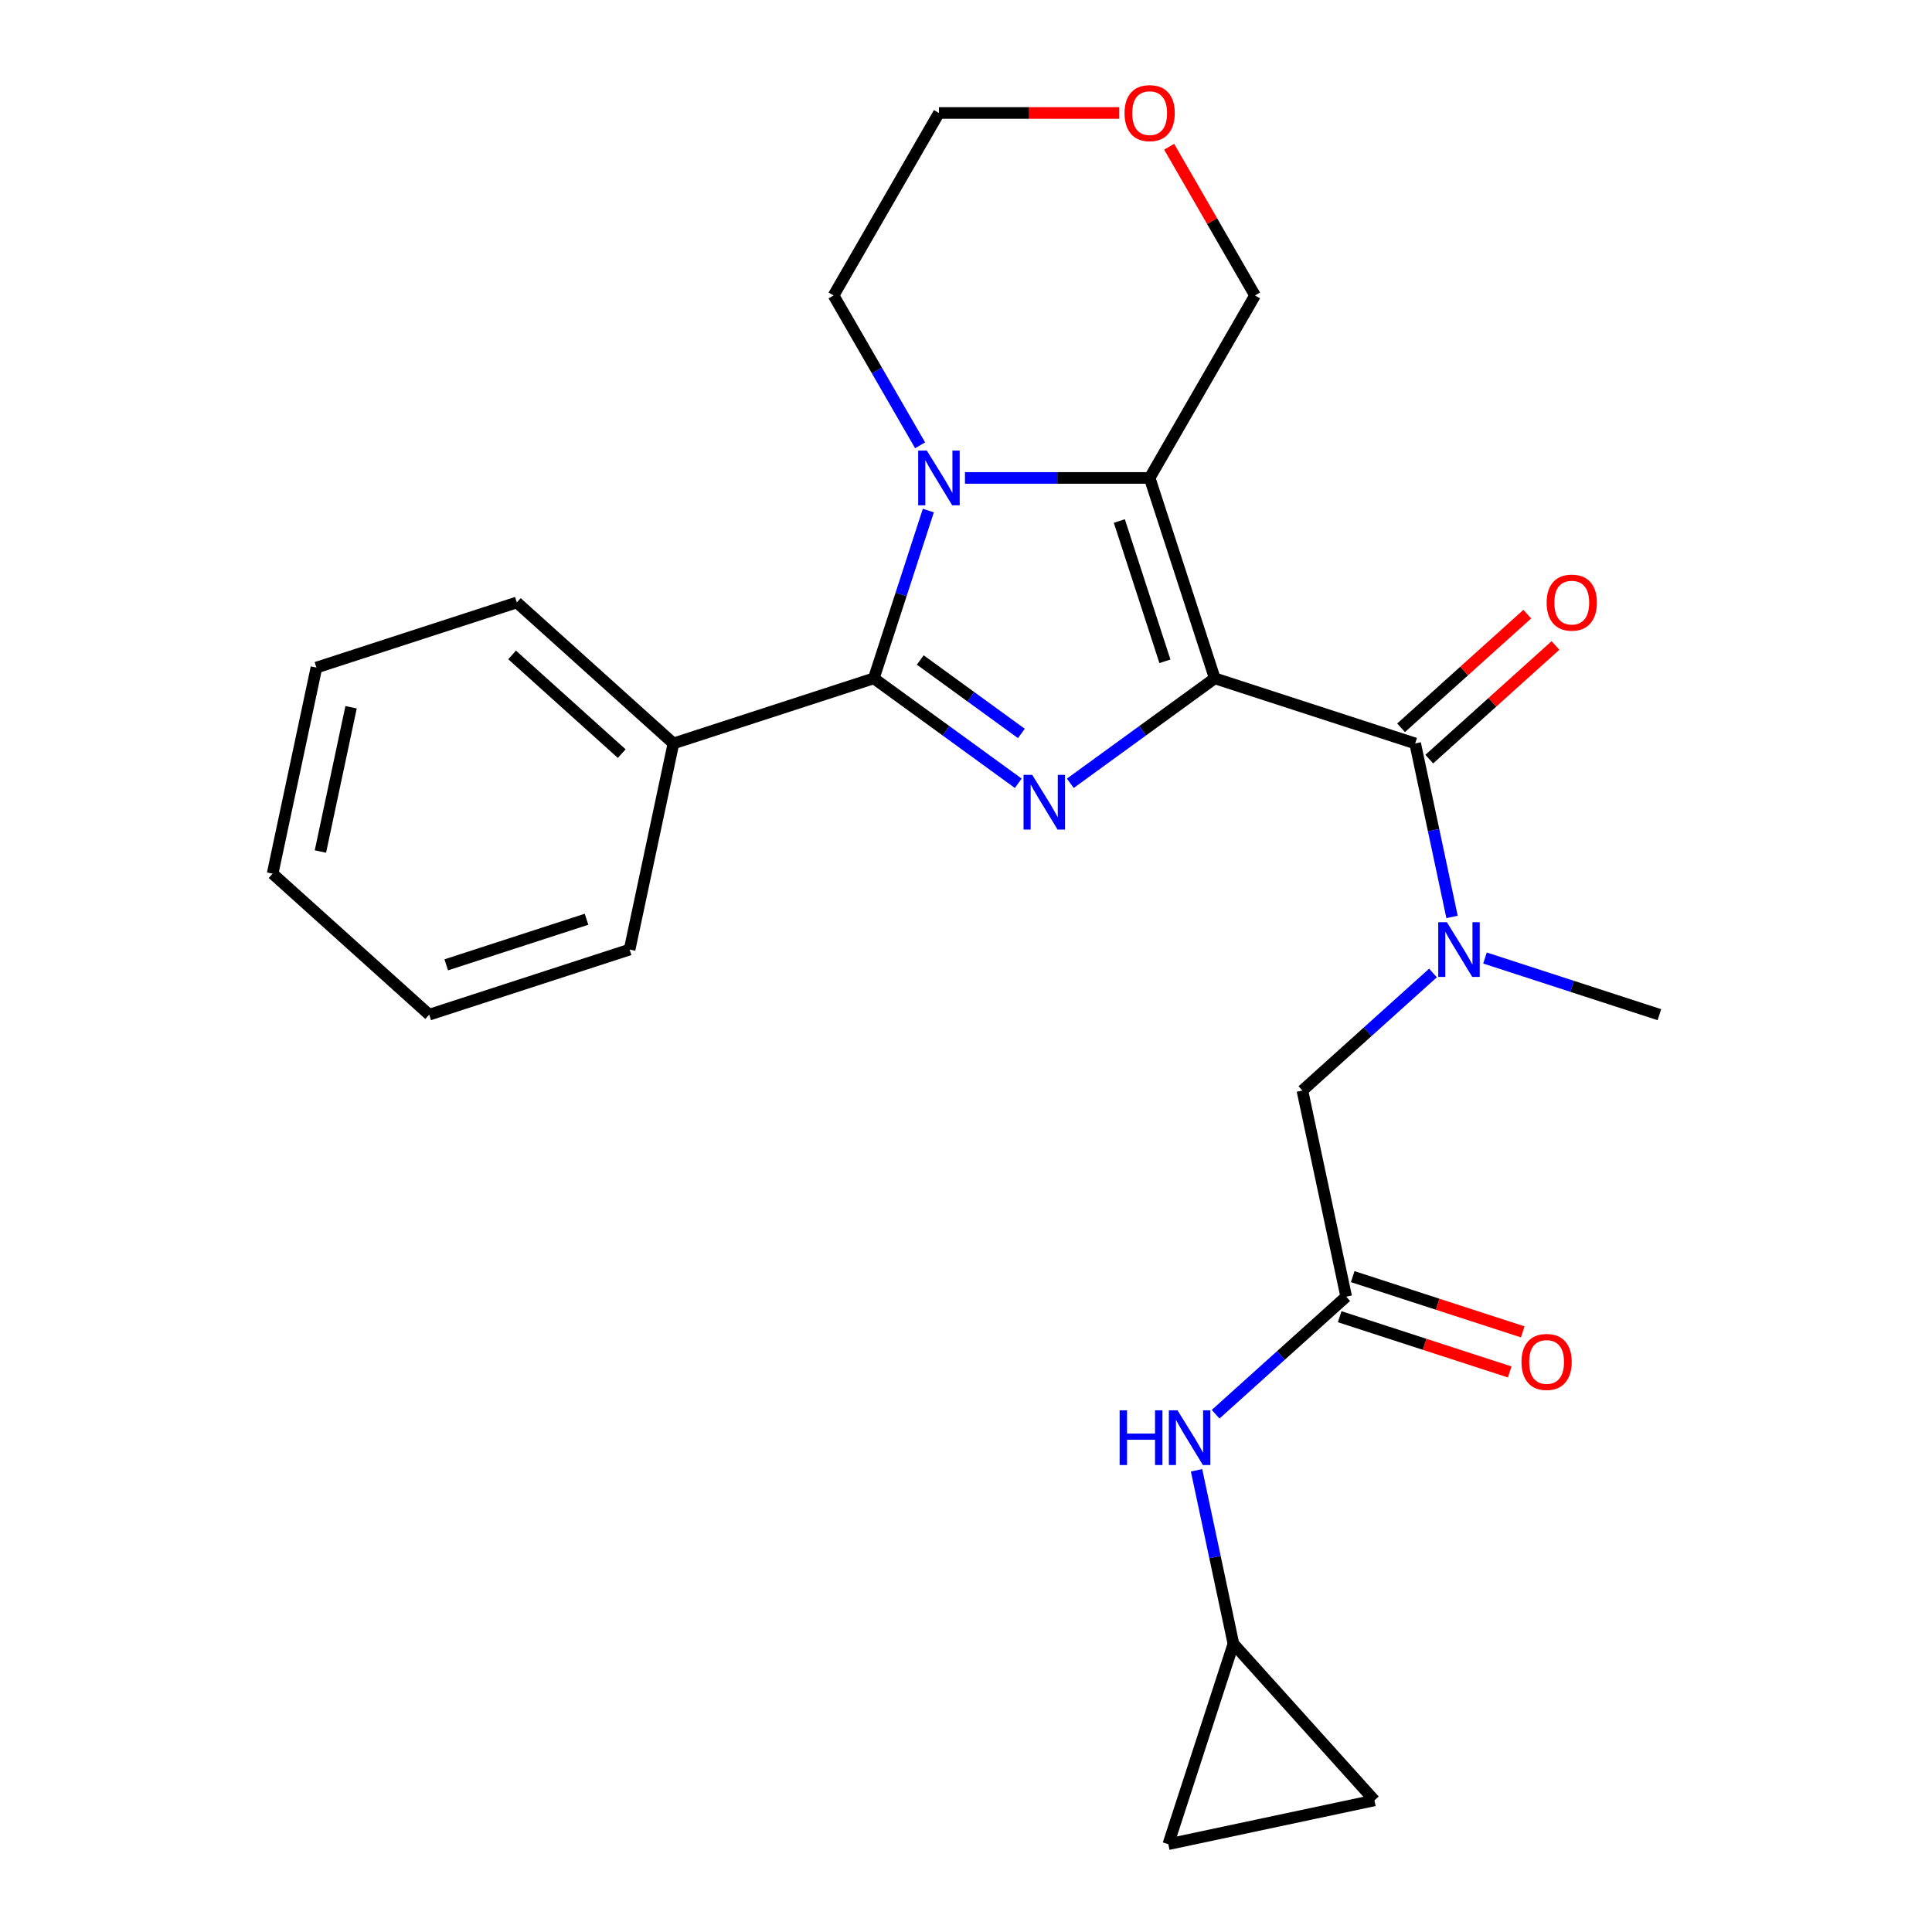 <?xml version='1.0' encoding='iso-8859-1'?>
<svg version='1.1' baseProfile='full'
              xmlns='http://www.w3.org/2000/svg'
                      xmlns:rdkit='http://www.rdkit.org/xml'
                      xmlns:xlink='http://www.w3.org/1999/xlink'
                  xml:space='preserve'
width='1000px' height='1000px' viewBox='0 0 1000 1000'>
<!-- END OF HEADER -->
<rect style='opacity:1.0;fill:#FFFFFF;stroke:none' width='1000' height='1000' x='0' y='0'> </rect>
<path class='bond-0' d='M 628.762,351.106 L 591.378,378.268' style='fill:none;fill-rule:evenodd;stroke:#000000;stroke-width:6px;stroke-linecap:butt;stroke-linejoin:miter;stroke-opacity:1' />
<path class='bond-0' d='M 591.378,378.268 L 553.993,405.43' style='fill:none;fill-rule:evenodd;stroke:#0000FF;stroke-width:6px;stroke-linecap:butt;stroke-linejoin:miter;stroke-opacity:1' />
<path class='bond-1' d='M 628.762,351.106 L 595.059,247.378' style='fill:none;fill-rule:evenodd;stroke:#000000;stroke-width:6px;stroke-linecap:butt;stroke-linejoin:miter;stroke-opacity:1' />
<path class='bond-1' d='M 602.961,342.288 L 579.369,269.678' style='fill:none;fill-rule:evenodd;stroke:#000000;stroke-width:6px;stroke-linecap:butt;stroke-linejoin:miter;stroke-opacity:1' />
<path class='bond-4' d='M 628.762,351.106 L 732.491,384.81' style='fill:none;fill-rule:evenodd;stroke:#000000;stroke-width:6px;stroke-linecap:butt;stroke-linejoin:miter;stroke-opacity:1' />
<path class='bond-3' d='M 527.059,405.43 L 489.674,378.268' style='fill:none;fill-rule:evenodd;stroke:#0000FF;stroke-width:6px;stroke-linecap:butt;stroke-linejoin:miter;stroke-opacity:1' />
<path class='bond-3' d='M 489.674,378.268 L 452.29,351.106' style='fill:none;fill-rule:evenodd;stroke:#000000;stroke-width:6px;stroke-linecap:butt;stroke-linejoin:miter;stroke-opacity:1' />
<path class='bond-3' d='M 528.665,379.634 L 502.496,360.621' style='fill:none;fill-rule:evenodd;stroke:#0000FF;stroke-width:6px;stroke-linecap:butt;stroke-linejoin:miter;stroke-opacity:1' />
<path class='bond-3' d='M 502.496,360.621 L 476.327,341.608' style='fill:none;fill-rule:evenodd;stroke:#000000;stroke-width:6px;stroke-linecap:butt;stroke-linejoin:miter;stroke-opacity:1' />
<path class='bond-2' d='M 595.059,247.378 L 547.259,247.378' style='fill:none;fill-rule:evenodd;stroke:#000000;stroke-width:6px;stroke-linecap:butt;stroke-linejoin:miter;stroke-opacity:1' />
<path class='bond-2' d='M 547.259,247.378 L 499.46,247.378' style='fill:none;fill-rule:evenodd;stroke:#0000FF;stroke-width:6px;stroke-linecap:butt;stroke-linejoin:miter;stroke-opacity:1' />
<path class='bond-15' d='M 595.059,247.378 L 649.592,152.924' style='fill:none;fill-rule:evenodd;stroke:#000000;stroke-width:6px;stroke-linecap:butt;stroke-linejoin:miter;stroke-opacity:1' />
<path class='bond-17' d='M 476.243,230.492 L 453.852,191.708' style='fill:none;fill-rule:evenodd;stroke:#0000FF;stroke-width:6px;stroke-linecap:butt;stroke-linejoin:miter;stroke-opacity:1' />
<path class='bond-17' d='M 453.852,191.708 L 431.46,152.924' style='fill:none;fill-rule:evenodd;stroke:#000000;stroke-width:6px;stroke-linecap:butt;stroke-linejoin:miter;stroke-opacity:1' />
<path class='bond-25' d='M 480.506,264.265 L 466.398,307.686' style='fill:none;fill-rule:evenodd;stroke:#0000FF;stroke-width:6px;stroke-linecap:butt;stroke-linejoin:miter;stroke-opacity:1' />
<path class='bond-25' d='M 466.398,307.686 L 452.29,351.106' style='fill:none;fill-rule:evenodd;stroke:#000000;stroke-width:6px;stroke-linecap:butt;stroke-linejoin:miter;stroke-opacity:1' />
<path class='bond-10' d='M 452.29,351.106 L 348.561,384.81' style='fill:none;fill-rule:evenodd;stroke:#000000;stroke-width:6px;stroke-linecap:butt;stroke-linejoin:miter;stroke-opacity:1' />
<path class='bond-5' d='M 732.491,384.81 L 742.034,429.708' style='fill:none;fill-rule:evenodd;stroke:#000000;stroke-width:6px;stroke-linecap:butt;stroke-linejoin:miter;stroke-opacity:1' />
<path class='bond-5' d='M 742.034,429.708 L 751.577,474.606' style='fill:none;fill-rule:evenodd;stroke:#0000FF;stroke-width:6px;stroke-linecap:butt;stroke-linejoin:miter;stroke-opacity:1' />
<path class='bond-13' d='M 739.788,392.915 L 772.451,363.505' style='fill:none;fill-rule:evenodd;stroke:#000000;stroke-width:6px;stroke-linecap:butt;stroke-linejoin:miter;stroke-opacity:1' />
<path class='bond-13' d='M 772.451,363.505 L 805.114,334.096' style='fill:none;fill-rule:evenodd;stroke:#FF0000;stroke-width:6px;stroke-linecap:butt;stroke-linejoin:miter;stroke-opacity:1' />
<path class='bond-13' d='M 725.193,376.705 L 757.855,347.295' style='fill:none;fill-rule:evenodd;stroke:#000000;stroke-width:6px;stroke-linecap:butt;stroke-linejoin:miter;stroke-opacity:1' />
<path class='bond-13' d='M 757.855,347.295 L 790.518,317.885' style='fill:none;fill-rule:evenodd;stroke:#FF0000;stroke-width:6px;stroke-linecap:butt;stroke-linejoin:miter;stroke-opacity:1' />
<path class='bond-9' d='M 741.7,503.618 L 707.907,534.045' style='fill:none;fill-rule:evenodd;stroke:#0000FF;stroke-width:6px;stroke-linecap:butt;stroke-linejoin:miter;stroke-opacity:1' />
<path class='bond-9' d='M 707.907,534.045 L 674.115,564.472' style='fill:none;fill-rule:evenodd;stroke:#000000;stroke-width:6px;stroke-linecap:butt;stroke-linejoin:miter;stroke-opacity:1' />
<path class='bond-18' d='M 768.633,495.868 L 813.764,510.532' style='fill:none;fill-rule:evenodd;stroke:#0000FF;stroke-width:6px;stroke-linecap:butt;stroke-linejoin:miter;stroke-opacity:1' />
<path class='bond-18' d='M 813.764,510.532 L 858.895,525.196' style='fill:none;fill-rule:evenodd;stroke:#000000;stroke-width:6px;stroke-linecap:butt;stroke-linejoin:miter;stroke-opacity:1' />
<path class='bond-6' d='M 696.791,671.155 L 674.115,564.472' style='fill:none;fill-rule:evenodd;stroke:#000000;stroke-width:6px;stroke-linecap:butt;stroke-linejoin:miter;stroke-opacity:1' />
<path class='bond-8' d='M 696.791,671.155 L 662.998,701.582' style='fill:none;fill-rule:evenodd;stroke:#000000;stroke-width:6px;stroke-linecap:butt;stroke-linejoin:miter;stroke-opacity:1' />
<path class='bond-8' d='M 662.998,701.582 L 629.205,732.009' style='fill:none;fill-rule:evenodd;stroke:#0000FF;stroke-width:6px;stroke-linecap:butt;stroke-linejoin:miter;stroke-opacity:1' />
<path class='bond-14' d='M 693.42,681.528 L 737.421,695.824' style='fill:none;fill-rule:evenodd;stroke:#000000;stroke-width:6px;stroke-linecap:butt;stroke-linejoin:miter;stroke-opacity:1' />
<path class='bond-14' d='M 737.421,695.824 L 781.422,710.121' style='fill:none;fill-rule:evenodd;stroke:#FF0000;stroke-width:6px;stroke-linecap:butt;stroke-linejoin:miter;stroke-opacity:1' />
<path class='bond-14' d='M 700.161,660.782 L 744.162,675.079' style='fill:none;fill-rule:evenodd;stroke:#000000;stroke-width:6px;stroke-linecap:butt;stroke-linejoin:miter;stroke-opacity:1' />
<path class='bond-14' d='M 744.162,675.079 L 788.163,689.376' style='fill:none;fill-rule:evenodd;stroke:#FF0000;stroke-width:6px;stroke-linecap:butt;stroke-linejoin:miter;stroke-opacity:1' />
<path class='bond-7' d='M 638.415,850.817 L 628.872,805.919' style='fill:none;fill-rule:evenodd;stroke:#000000;stroke-width:6px;stroke-linecap:butt;stroke-linejoin:miter;stroke-opacity:1' />
<path class='bond-7' d='M 628.872,805.919 L 619.328,761.021' style='fill:none;fill-rule:evenodd;stroke:#0000FF;stroke-width:6px;stroke-linecap:butt;stroke-linejoin:miter;stroke-opacity:1' />
<path class='bond-11' d='M 638.415,850.817 L 711.395,931.869' style='fill:none;fill-rule:evenodd;stroke:#000000;stroke-width:6px;stroke-linecap:butt;stroke-linejoin:miter;stroke-opacity:1' />
<path class='bond-12' d='M 638.415,850.817 L 604.712,954.545' style='fill:none;fill-rule:evenodd;stroke:#000000;stroke-width:6px;stroke-linecap:butt;stroke-linejoin:miter;stroke-opacity:1' />
<path class='bond-20' d='M 348.561,384.81 L 267.509,311.83' style='fill:none;fill-rule:evenodd;stroke:#000000;stroke-width:6px;stroke-linecap:butt;stroke-linejoin:miter;stroke-opacity:1' />
<path class='bond-20' d='M 321.808,390.073 L 265.071,338.988' style='fill:none;fill-rule:evenodd;stroke:#000000;stroke-width:6px;stroke-linecap:butt;stroke-linejoin:miter;stroke-opacity:1' />
<path class='bond-21' d='M 348.561,384.81 L 325.885,491.493' style='fill:none;fill-rule:evenodd;stroke:#000000;stroke-width:6px;stroke-linecap:butt;stroke-linejoin:miter;stroke-opacity:1' />
<path class='bond-28' d='M 711.395,931.869 L 604.712,954.545' style='fill:none;fill-rule:evenodd;stroke:#000000;stroke-width:6px;stroke-linecap:butt;stroke-linejoin:miter;stroke-opacity:1' />
<path class='bond-16' d='M 649.592,152.924 L 627.374,114.44' style='fill:none;fill-rule:evenodd;stroke:#000000;stroke-width:6px;stroke-linecap:butt;stroke-linejoin:miter;stroke-opacity:1' />
<path class='bond-16' d='M 627.374,114.44 L 605.155,75.957' style='fill:none;fill-rule:evenodd;stroke:#FF0000;stroke-width:6px;stroke-linecap:butt;stroke-linejoin:miter;stroke-opacity:1' />
<path class='bond-19' d='M 579.332,58.47 L 532.663,58.47' style='fill:none;fill-rule:evenodd;stroke:#FF0000;stroke-width:6px;stroke-linecap:butt;stroke-linejoin:miter;stroke-opacity:1' />
<path class='bond-19' d='M 532.663,58.47 L 485.993,58.47' style='fill:none;fill-rule:evenodd;stroke:#000000;stroke-width:6px;stroke-linecap:butt;stroke-linejoin:miter;stroke-opacity:1' />
<path class='bond-26' d='M 431.46,152.924 L 485.993,58.47' style='fill:none;fill-rule:evenodd;stroke:#000000;stroke-width:6px;stroke-linecap:butt;stroke-linejoin:miter;stroke-opacity:1' />
<path class='bond-23' d='M 267.509,311.83 L 163.781,345.534' style='fill:none;fill-rule:evenodd;stroke:#000000;stroke-width:6px;stroke-linecap:butt;stroke-linejoin:miter;stroke-opacity:1' />
<path class='bond-22' d='M 325.885,491.493 L 222.157,525.196' style='fill:none;fill-rule:evenodd;stroke:#000000;stroke-width:6px;stroke-linecap:butt;stroke-linejoin:miter;stroke-opacity:1' />
<path class='bond-22' d='M 303.585,475.802 L 230.976,499.395' style='fill:none;fill-rule:evenodd;stroke:#000000;stroke-width:6px;stroke-linecap:butt;stroke-linejoin:miter;stroke-opacity:1' />
<path class='bond-24' d='M 222.157,525.196 L 141.105,452.216' style='fill:none;fill-rule:evenodd;stroke:#000000;stroke-width:6px;stroke-linecap:butt;stroke-linejoin:miter;stroke-opacity:1' />
<path class='bond-27' d='M 163.781,345.534 L 141.105,452.216' style='fill:none;fill-rule:evenodd;stroke:#000000;stroke-width:6px;stroke-linecap:butt;stroke-linejoin:miter;stroke-opacity:1' />
<path class='bond-27' d='M 181.717,366.071 L 165.843,440.749' style='fill:none;fill-rule:evenodd;stroke:#000000;stroke-width:6px;stroke-linecap:butt;stroke-linejoin:miter;stroke-opacity:1' />
<path  class='atom-1' d='M 534.266 401.054
L 543.546 416.054
Q 544.466 417.534, 545.946 420.214
Q 547.426 422.894, 547.506 423.054
L 547.506 401.054
L 551.266 401.054
L 551.266 429.374
L 547.386 429.374
L 537.426 412.974
Q 536.266 411.054, 535.026 408.854
Q 533.826 406.654, 533.466 405.974
L 533.466 429.374
L 529.786 429.374
L 529.786 401.054
L 534.266 401.054
' fill='#0000FF'/>
<path  class='atom-3' d='M 479.733 233.218
L 489.013 248.218
Q 489.933 249.698, 491.413 252.378
Q 492.893 255.058, 492.973 255.218
L 492.973 233.218
L 496.733 233.218
L 496.733 261.538
L 492.853 261.538
L 482.893 245.138
Q 481.733 243.218, 480.493 241.018
Q 479.293 238.818, 478.933 238.138
L 478.933 261.538
L 475.253 261.538
L 475.253 233.218
L 479.733 233.218
' fill='#0000FF'/>
<path  class='atom-6' d='M 748.907 477.333
L 758.187 492.333
Q 759.107 493.813, 760.587 496.493
Q 762.067 499.173, 762.147 499.333
L 762.147 477.333
L 765.907 477.333
L 765.907 505.653
L 762.027 505.653
L 752.067 489.253
Q 750.907 487.333, 749.667 485.133
Q 748.467 482.933, 748.107 482.253
L 748.107 505.653
L 744.427 505.653
L 744.427 477.333
L 748.907 477.333
' fill='#0000FF'/>
<path  class='atom-9' d='M 579.519 729.974
L 583.359 729.974
L 583.359 742.014
L 597.839 742.014
L 597.839 729.974
L 601.679 729.974
L 601.679 758.294
L 597.839 758.294
L 597.839 745.214
L 583.359 745.214
L 583.359 758.294
L 579.519 758.294
L 579.519 729.974
' fill='#0000FF'/>
<path  class='atom-9' d='M 609.479 729.974
L 618.759 744.974
Q 619.679 746.454, 621.159 749.134
Q 622.639 751.814, 622.719 751.974
L 622.719 729.974
L 626.479 729.974
L 626.479 758.294
L 622.599 758.294
L 612.639 741.894
Q 611.479 739.974, 610.239 737.774
Q 609.039 735.574, 608.679 734.894
L 608.679 758.294
L 604.999 758.294
L 604.999 729.974
L 609.479 729.974
' fill='#0000FF'/>
<path  class='atom-14' d='M 800.543 311.91
Q 800.543 305.11, 803.903 301.31
Q 807.263 297.51, 813.543 297.51
Q 819.823 297.51, 823.183 301.31
Q 826.543 305.11, 826.543 311.91
Q 826.543 318.79, 823.143 322.71
Q 819.743 326.59, 813.543 326.59
Q 807.303 326.59, 803.903 322.71
Q 800.543 318.83, 800.543 311.91
M 813.543 323.39
Q 817.863 323.39, 820.183 320.51
Q 822.543 317.59, 822.543 311.91
Q 822.543 306.35, 820.183 303.55
Q 817.863 300.71, 813.543 300.71
Q 809.223 300.71, 806.863 303.51
Q 804.543 306.31, 804.543 311.91
Q 804.543 317.63, 806.863 320.51
Q 809.223 323.39, 813.543 323.39
' fill='#FF0000'/>
<path  class='atom-15' d='M 787.519 704.938
Q 787.519 698.138, 790.879 694.338
Q 794.239 690.538, 800.519 690.538
Q 806.799 690.538, 810.159 694.338
Q 813.519 698.138, 813.519 704.938
Q 813.519 711.818, 810.119 715.738
Q 806.719 719.618, 800.519 719.618
Q 794.279 719.618, 790.879 715.738
Q 787.519 711.858, 787.519 704.938
M 800.519 716.418
Q 804.839 716.418, 807.159 713.538
Q 809.519 710.618, 809.519 704.938
Q 809.519 699.378, 807.159 696.578
Q 804.839 693.738, 800.519 693.738
Q 796.199 693.738, 793.839 696.538
Q 791.519 699.338, 791.519 704.938
Q 791.519 710.658, 793.839 713.538
Q 796.199 716.418, 800.519 716.418
' fill='#FF0000'/>
<path  class='atom-17' d='M 582.059 58.55
Q 582.059 51.75, 585.419 47.95
Q 588.779 44.15, 595.059 44.15
Q 601.339 44.15, 604.699 47.95
Q 608.059 51.75, 608.059 58.55
Q 608.059 65.43, 604.659 69.35
Q 601.259 73.23, 595.059 73.23
Q 588.819 73.23, 585.419 69.35
Q 582.059 65.47, 582.059 58.55
M 595.059 70.03
Q 599.379 70.03, 601.699 67.15
Q 604.059 64.23, 604.059 58.55
Q 604.059 52.99, 601.699 50.19
Q 599.379 47.35, 595.059 47.35
Q 590.739 47.35, 588.379 50.15
Q 586.059 52.95, 586.059 58.55
Q 586.059 64.27, 588.379 67.15
Q 590.739 70.03, 595.059 70.03
' fill='#FF0000'/>
</svg>
